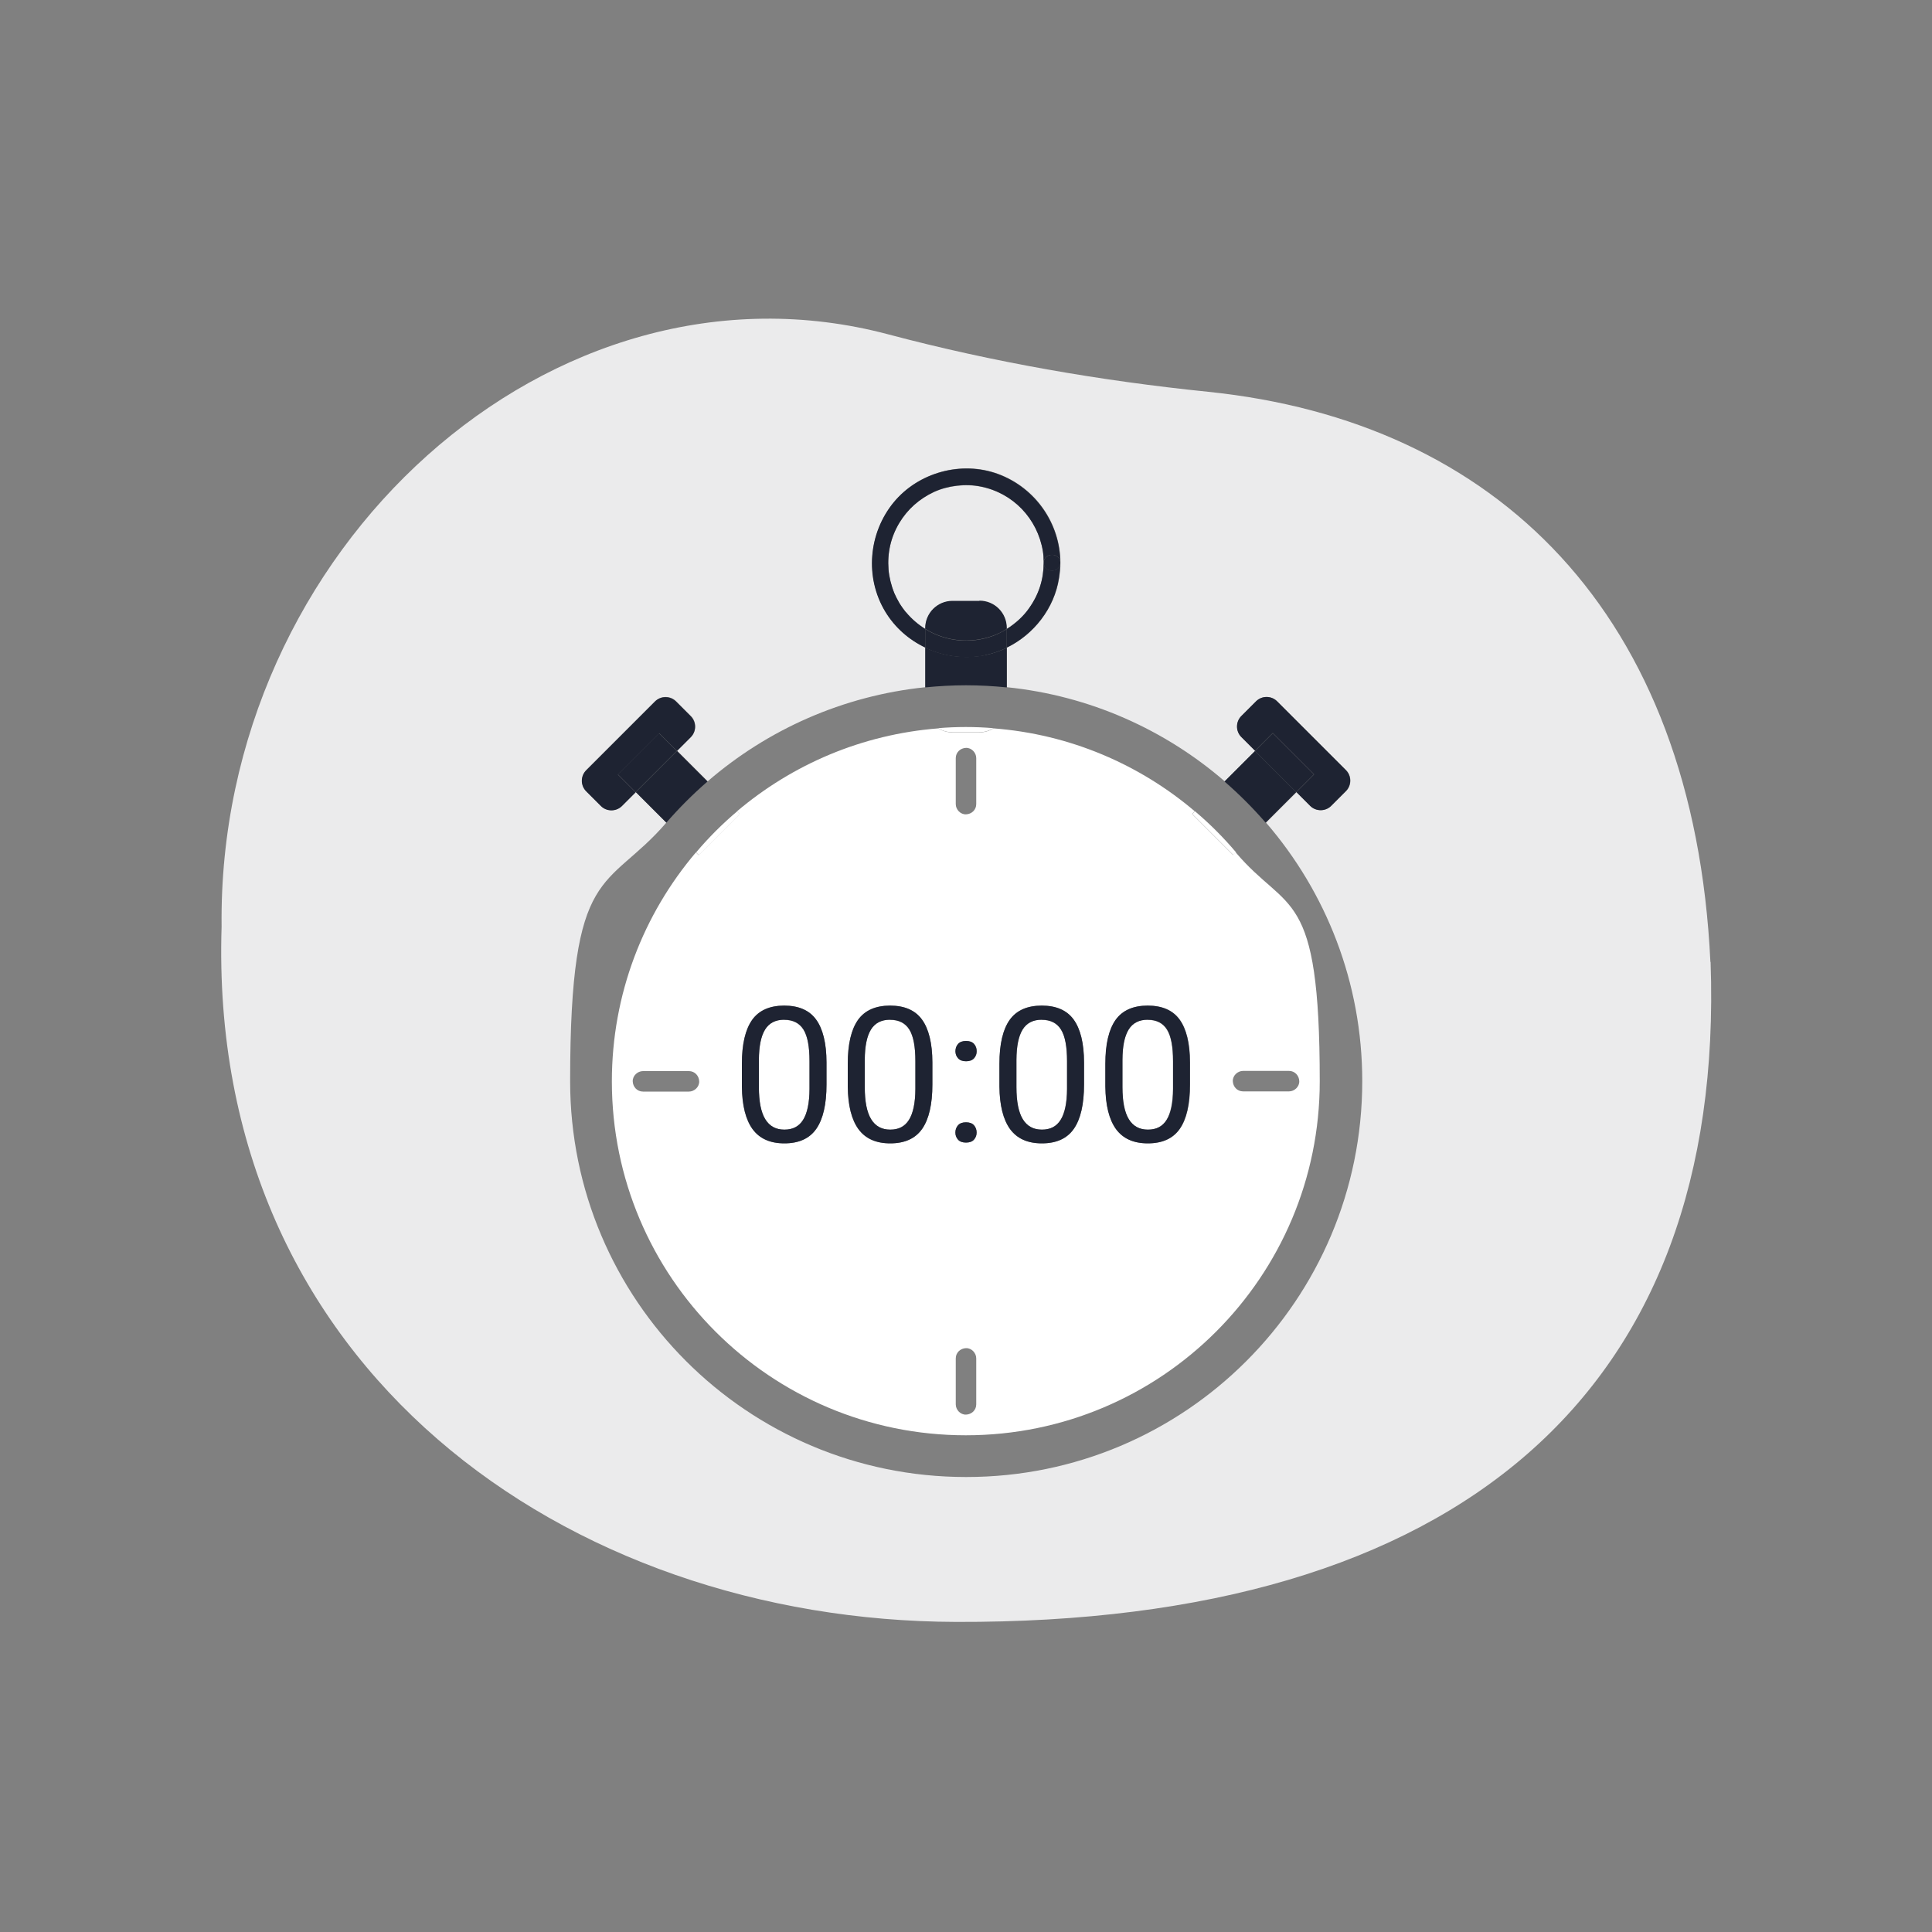 <?xml version="1.0" encoding="UTF-8"?>
<svg xmlns="http://www.w3.org/2000/svg" width="1000" height="1000" version="1.1" viewBox="0 0 1000 1000">
  <rect x="0" y="0" width="1000" height="1000" fill="#808080" stroke="none"/>
  <defs>
    <style>
      .cls-1 {
        fill: #ebebec;
      }

      .cls-2 {
        fill: #fff;
      }

      .cls-3 {
        fill: #1e2332;
      }
    </style>
  </defs>
  <g>
    <g id="_Слой_2" data-name="Слой_2">
      <g>
        <path class="cls-1" d="M532.7,314.8c5-7.1,7.5-15,7.5-23.4,0-1.2,0-2.3-.1-3.5,0-1.2-.2-1.7-.3-2.5-2.7-16.9-15.4-30.2-32.2-33.5-7.8-1.6-17-.5-24.2,2.8-7.6,3.5-13.7,9-17.9,16-4.4,7.3-6.3,15.5-5.6,24.2.3,3.8,1.4,8.2,3,12.2.5,1.2,1.7,3.5,2.6,5.1,1.1,1.8,2.3,3.5,3.4,4.8,2.9,3.5,6.3,6.4,10,8.7v-.4c0-7.8,6.3-14.1,14.1-14.1h13.9c7.8,0,14.1,6.3,14.1,14.1v.5c4.6-2.8,8.7-6.6,11.6-10.8Z"></path>
        <path class="cls-1" d="M885.3,497.9c-8.6-181.1-111.3-279.8-259.9-295.1-55.8-5.7-111.2-15.3-165.5-29.7-173.9-46.3-347.5,111-345.2,306.5-7.3,228.4,178.8,359.3,380.2,359.9,260.2.8,398.3-119,390.5-341.6ZM500,764.5c-113.2,0-204.9-91.7-204.9-204.9s18.8-97.9,49.8-133.8l-15.8-15.8-7.1,7.1c-3,3-7.9,3-10.9,0l-7.6-7.6c-3-3-3-7.9,0-10.9l35.6-35.6c3-3,7.9-3,10.9,0l7.6,7.6c3,3,3,7.9,0,10.9l-7.1,7.1,15.8,15.8c30.9-26.7,69.9-44.3,112.7-48.7v-20.6c-8.4-4-15.7-10.4-20.7-18.6-10.7-17.7-8.7-40.6,4.3-56.5,12.8-15.6,35.1-21.7,54.1-14.7,19.2,7.1,32.1,25.4,32.2,45.9,0,2.7-.3,5.4-.7,8-2.4,15.6-13,29.2-27,36v20.5c42.9,4.4,81.8,22,112.7,48.7l15.8-15.8-7.1-7.1c-3-3-3-7.9,0-10.9l7.6-7.6c3-3,7.9-3,10.9,0l35.6,35.6c3,3,3,7.9,0,10.9l-7.6,7.6c-3,3-7.9,3-10.9,0l-7.1-7.1-15.8,15.8c31,35.9,49.8,82.7,49.8,133.8,0,113.2-91.7,204.9-204.9,204.9Z"></path>
        <path class="cls-3" d="M655.1,425.8l15.8-15.8-21.3-21.3-15.8,15.8c7.6,6.6,14.7,13.7,21.3,21.3Z"></path>
        <path class="cls-3" d="M659,379.6l21.1,21.1c0,0,0,.2,0,.2l-9.1,9.1,7.1,7.1c3,3,7.9,3,10.9,0l7.6-7.6c3-3,3-7.9,0-10.9l-35.6-35.6c-3-3-7.9-3-10.9,0l-7.6,7.6c-3,3-3,7.9,0,10.9l7.1,7.1,9.1-9.1c0,0,.2,0,.2,0Z"></path>
        <path class="cls-3" d="M680,400.9c0,0,0-.2,0-.2l-21.1-21.1c0,0-.2,0-.2,0l-9.1,9.1,21.3,21.3,9.1-9.1Z"></path>
        <path class="cls-3" d="M366.2,404.5l-15.8-15.8-21.3,21.3,15.8,15.8c6.6-7.6,13.7-14.7,21.3-21.3Z"></path>
        <path class="cls-3" d="M320,400.7l21.1-21.1c0,0,.2,0,.2,0l9.1,9.1,7.1-7.1c3-3,3-7.9,0-10.9l-7.6-7.6c-3-3-7.9-3-10.9,0l-35.6,35.6c-3,3-3,7.9,0,10.9l7.6,7.6c3,3,7.9,3,10.9,0l7.1-7.1-9.1-9.1c0,0,0-.2,0-.2Z"></path>
        <path class="cls-3" d="M341.2,379.6c0,0-.2,0-.2,0l-21.1,21.1c0,0,0,.2,0,.2l9.1,9.1,21.3-21.3-9.1-9.1Z"></path>
        <path class="cls-3" d="M506.9,311h-13.9c-7.8,0-14.1,6.3-14.1,14.1v.4c10.4,6.4,23.2,7.9,35.2,3.5,2.4-.9,4.7-2,7-3.5v-.5c0-7.8-6.3-14.1-14.1-14.1Z"></path>
        <path class="cls-3" d="M521.1,355.8v-20.5c-3.5,1.7-7.3,3-11.2,3.8-10.7,2.1-21.6.6-31-3.9v20.6c6.9-.7,14-1.1,21.1-1.1s14.2.4,21.1,1.1Z"></path>
        <path class="cls-3" d="M540.2,291.3c0,5.5,8.6,5.5,8.6,0,0-5.5-8.5-5.5-8.6,0Z"></path>
        <path class="cls-3" d="M540.2,291.3c0,8.5-2.5,16.4-7.5,23.4-2.9,4.2-7.1,8-11.6,10.8v9.7c14-6.8,24.6-20.4,27-36,.4-2.7.7-5.3.7-8,0,5.5-8.5,5.5-8.6,0Z"></path>
        <path class="cls-3" d="M468.9,316.9c-1.1-1.4-2.3-3-3.4-4.8-.9-1.5-2.1-3.9-2.6-5.1-1.6-3.9-2.7-8.4-3-12.2-.7-8.7,1.2-16.9,5.6-24.2,4.2-7,10.3-12.4,17.9-16,7.2-3.3,16.4-4.4,24.2-2.8,16.7,3.3,29.4,16.6,32.2,33.5.1.8.2,1.4.3,2.5,0,1.2.1,2.3.1,3.5,0-5.5,8.6-5.5,8.6,0-.1-20.4-13-38.8-32.2-45.9-18.9-7-41.3-.9-54.1,14.7-13,15.9-15,38.8-4.3,56.5,5,8.3,12.3,14.6,20.7,18.6v-9.7c-3.7-2.3-7.1-5.2-10-8.7Z"></path>
        <path class="cls-3" d="M509.9,339.1c3.9-.8,7.6-2.1,11.2-3.8v-9.7c-2.3,1.4-4.6,2.6-7,3.5-12,4.4-24.8,2.9-35.2-3.5v9.7c9.5,4.5,20.4,6,31,3.9Z"></path>
        <path class="cls-2" d="M460.7,527.8c-4.5,0-7.8,1.7-9.9,5.1-2.1,3.4-3.1,8.6-3.2,15.7v14.1c0,7.5,1.1,13,3.3,16.6,2.2,3.6,5.5,5.4,9.9,5.4s7.6-1.7,9.7-5.1c2.1-3.4,3.2-8.7,3.3-15.9v-14.4c0-7.5-1-12.9-3.1-16.3-2.1-3.4-5.4-5.1-10-5.1Z"></path>
        <path class="cls-2" d="M405.9,527.8c-4.5,0-7.8,1.7-9.9,5.1-2.1,3.4-3.1,8.6-3.2,15.7v14.1c0,7.5,1.1,13,3.3,16.6,2.2,3.6,5.5,5.4,9.9,5.4s7.6-1.7,9.7-5.1c2.1-3.4,3.2-8.7,3.3-15.9v-14.4c0-7.5-1-12.9-3.1-16.3-2.1-3.4-5.4-5.1-10-5.1Z"></path>
        <path class="cls-2" d="M638.2,442.5l-21.1-21.1c0,0,0-.2,0-.2l1.3-1.3c-28.5-24.2-64.6-39.9-104.2-42.9-2.1,1.3-4.6,2.1-7.3,2.1h-13.9c-2.7,0-5.2-.8-7.3-2.1-39.6,3.1-75.6,18.7-104.2,42.9l1.3,1.3c0,0,0,.2,0,.2l-21.1,21.1c0,0-.2,0-.2,0l-1.3-1.3c-27.1,31.9-43.5,73.3-43.5,118.5,0,101.2,82,183.2,183.2,183.2s183.2-82,183.2-183.2-16.4-86.5-43.5-118.5l-1.3,1.3c0,0-.2,0-.2,0ZM356.6,565h-23.8c-3,0-5.2-2.4-5.3-5.3-.1-2.9,2.5-5.3,5.3-5.3h23.8c3,0,5.2,2.4,5.3,5.3.1,2.9-2.5,5.3-5.3,5.3ZM427.8,561.3c0,10.3-1.8,18-5.3,23-3.5,5-9,7.5-16.5,7.5s-12.9-2.5-16.5-7.4c-3.6-4.9-5.4-12.2-5.5-22v-11.8c0-10.2,1.8-17.8,5.3-22.7,3.5-5,9.1-7.4,16.6-7.4s13,2.4,16.5,7.2c3.5,4.8,5.3,12.2,5.4,22.2v11.4ZM482.6,561.3c0,10.3-1.8,18-5.3,23-3.5,5-9,7.5-16.5,7.5s-12.9-2.5-16.5-7.4c-3.6-4.9-5.4-12.2-5.5-22v-11.8c0-10.2,1.8-17.8,5.3-22.7,3.5-5,9.1-7.4,16.6-7.4s13,2.4,16.5,7.2c3.5,4.8,5.3,12.2,5.4,22.2v11.4ZM494.7,392.4c0-3,2.4-5.2,5.3-5.3,2.9-.1,5.3,2.5,5.3,5.3v23.8c0,3-2.4,5.2-5.3,5.3-2.9.1-5.3-2.5-5.3-5.3v-23.8ZM505.3,726.9c0,3-2.4,5.2-5.3,5.3-2.9.1-5.3-2.5-5.3-5.3v-23.8c0-3,2.4-5.2,5.3-5.3,2.9-.1,5.3,2.5,5.3,5.3v23.8ZM504.1,589.9c-.9,1-2.3,1.5-4.1,1.5s-3.2-.5-4.1-1.5c-.9-1-1.4-2.2-1.4-3.7s.5-2.8,1.4-3.8c.9-1,2.3-1.5,4.1-1.5s3.2.5,4.1,1.5c.9,1,1.4,2.3,1.4,3.8s-.5,2.7-1.4,3.7ZM504.2,547.8c-.9,1-2.3,1.5-4.1,1.5s-3.2-.5-4.1-1.5c-.9-1-1.4-2.2-1.4-3.7s.5-2.8,1.4-3.8c.9-1,2.3-1.5,4.1-1.5s3.2.5,4.1,1.5c.9,1,1.4,2.3,1.4,3.8s-.5,2.7-1.4,3.7ZM561.1,561.3c0,10.3-1.8,18-5.3,23-3.5,5-9,7.5-16.5,7.5s-12.9-2.5-16.5-7.4c-3.6-4.9-5.4-12.2-5.5-22v-11.8c0-10.2,1.8-17.8,5.3-22.7,3.5-5,9.1-7.4,16.6-7.4s13,2.4,16.5,7.2c3.5,4.8,5.3,12.2,5.4,22.2v11.4ZM616,561.3c0,10.3-1.8,18-5.3,23-3.5,5-9,7.5-16.5,7.5s-12.9-2.5-16.5-7.4c-3.6-4.9-5.4-12.2-5.5-22v-11.8c0-10.2,1.8-17.8,5.3-22.7,3.5-5,9.1-7.4,16.6-7.4s13,2.4,16.5,7.2c3.5,4.8,5.3,12.2,5.4,22.2v11.4ZM643.4,554.3h23.8c3,0,5.2,2.4,5.3,5.3.1,2.9-2.5,5.3-5.3,5.3h-23.8c-3,0-5.2-2.4-5.3-5.3-.1-2.9,2.5-5.3,5.3-5.3Z"></path>
        <path class="cls-2" d="M594,527.8c-4.5,0-7.8,1.7-9.9,5.1-2.1,3.4-3.1,8.6-3.2,15.7v14.1c0,7.5,1.1,13,3.3,16.6,2.2,3.6,5.5,5.4,9.9,5.4s7.6-1.7,9.7-5.1c2.1-3.4,3.2-8.7,3.3-15.9v-14.4c0-7.5-1-12.9-3.1-16.3-2.1-3.4-5.4-5.1-10-5.1Z"></path>
        <path class="cls-2" d="M539.2,527.8c-4.5,0-7.8,1.7-9.9,5.1-2.1,3.4-3.1,8.6-3.2,15.7v14.1c0,7.5,1.1,13,3.3,16.6,2.2,3.6,5.5,5.4,9.9,5.4s7.6-1.7,9.7-5.1c2.1-3.4,3.2-8.7,3.3-15.9v-14.4c0-7.5-1-12.9-3.1-16.3-2.1-3.4-5.4-5.1-10-5.1Z"></path>
        <path class="cls-2" d="M618.5,419.9l-1.3,1.3c0,0,0,.2,0,.2l21.1,21.1c0,0,.2,0,.2,0l1.3-1.3c-6.5-7.7-13.6-14.8-21.3-21.3Z"></path>
        <path class="cls-2" d="M361.8,442.5l21.1-21.1c0,0,0-.2,0-.2l-1.3-1.3c-7.7,6.5-14.8,13.6-21.3,21.3l1.3,1.3c0,0,.2,0,.2,0Z"></path>
        <path class="cls-2" d="M506.9,379c2.7,0,5.2-.8,7.3-2.1-4.7-.4-9.5-.6-14.3-.6s-9.6.2-14.3.6c2.1,1.3,4.6,2.1,7.3,2.1h13.9Z"></path>
        <path class="cls-3" d="M405.9,520.5c-7.5,0-13.1,2.5-16.6,7.4-3.5,5-5.3,12.5-5.3,22.7v11.8c.1,9.8,2,17.1,5.5,22,3.6,4.9,9,7.4,16.5,7.4s13-2.5,16.5-7.5c3.5-5,5.3-12.7,5.3-23v-11.4c0-10-1.9-17.4-5.4-22.2-3.5-4.8-9-7.2-16.5-7.2ZM419,563.7c0,7.2-1.2,12.6-3.3,15.9-2.1,3.4-5.3,5.1-9.7,5.1s-7.7-1.8-9.9-5.4c-2.2-3.6-3.3-9.1-3.3-16.6v-14.1c0-7.1,1.1-12.3,3.2-15.7,2.1-3.4,5.4-5.1,9.9-5.1s7.9,1.7,10,5.1c2.1,3.4,3.1,8.9,3.1,16.3v14.4Z"></path>
        <path class="cls-3" d="M460.7,520.5c-7.5,0-13.1,2.5-16.6,7.4-3.5,5-5.3,12.5-5.3,22.7v11.8c.1,9.8,2,17.1,5.5,22,3.6,4.9,9,7.4,16.5,7.4s13-2.5,16.5-7.5c3.5-5,5.3-12.7,5.3-23v-11.4c0-10-1.9-17.4-5.4-22.2-3.5-4.8-9-7.2-16.5-7.2ZM473.8,563.7c0,7.2-1.2,12.6-3.3,15.9-2.1,3.4-5.3,5.1-9.7,5.1s-7.7-1.8-9.9-5.4c-2.2-3.6-3.3-9.1-3.3-16.6v-14.1c0-7.1,1.1-12.3,3.2-15.7,2.1-3.4,5.4-5.1,9.9-5.1s7.9,1.7,10,5.1c2.1,3.4,3.1,8.9,3.1,16.3v14.4Z"></path>
        <path class="cls-3" d="M500,538.8c-1.8,0-3.2.5-4.1,1.5-.9,1-1.4,2.3-1.4,3.8s.5,2.7,1.4,3.7c.9,1,2.3,1.5,4.1,1.5s3.2-.5,4.1-1.5c.9-1,1.4-2.2,1.4-3.7s-.5-2.8-1.4-3.8c-.9-1-2.3-1.5-4.1-1.5Z"></path>
        <path class="cls-3" d="M500,580.9c-1.8,0-3.2.5-4.1,1.5-.9,1-1.4,2.3-1.4,3.8s.5,2.7,1.4,3.7c.9,1,2.3,1.5,4.1,1.5s3.2-.5,4.1-1.5c.9-1,1.4-2.2,1.4-3.7s-.5-2.8-1.4-3.8c-.9-1-2.3-1.5-4.1-1.5Z"></path>
        <path class="cls-3" d="M539.2,520.5c-7.5,0-13.1,2.5-16.6,7.4-3.5,5-5.3,12.5-5.3,22.7v11.8c.1,9.8,2,17.1,5.5,22,3.6,4.9,9,7.4,16.5,7.4s13-2.5,16.5-7.5c3.5-5,5.3-12.7,5.3-23v-11.4c0-10-1.9-17.4-5.4-22.2-3.5-4.8-9-7.2-16.5-7.2ZM552.3,563.7c0,7.2-1.2,12.6-3.3,15.9-2.1,3.4-5.3,5.1-9.7,5.1s-7.7-1.8-9.9-5.4c-2.2-3.6-3.3-9.1-3.3-16.6v-14.1c0-7.1,1.1-12.3,3.2-15.7,2.1-3.4,5.4-5.1,9.9-5.1s7.9,1.7,10,5.1c2.1,3.4,3.1,8.9,3.1,16.3v14.4Z"></path>
        <path class="cls-3" d="M594,520.5c-7.5,0-13.1,2.5-16.6,7.4-3.5,5-5.3,12.5-5.3,22.7v11.8c.1,9.8,2,17.1,5.5,22,3.6,4.9,9,7.4,16.5,7.4s13-2.5,16.5-7.5c3.5-5,5.3-12.7,5.3-23v-11.4c0-10-1.9-17.4-5.4-22.2-3.5-4.8-9-7.2-16.5-7.2ZM607.2,563.7c0,7.2-1.2,12.6-3.3,15.9-2.1,3.4-5.3,5.1-9.7,5.1s-7.7-1.8-9.9-5.4c-2.2-3.6-3.3-9.1-3.3-16.6v-14.1c0-7.1,1.1-12.3,3.2-15.7,2.1-3.4,5.4-5.1,9.9-5.1s7.9,1.7,10,5.1c2.1,3.4,3.1,8.9,3.1,16.3v14.4Z"></path>
      </g>
    </g>
  </g>
</svg>
